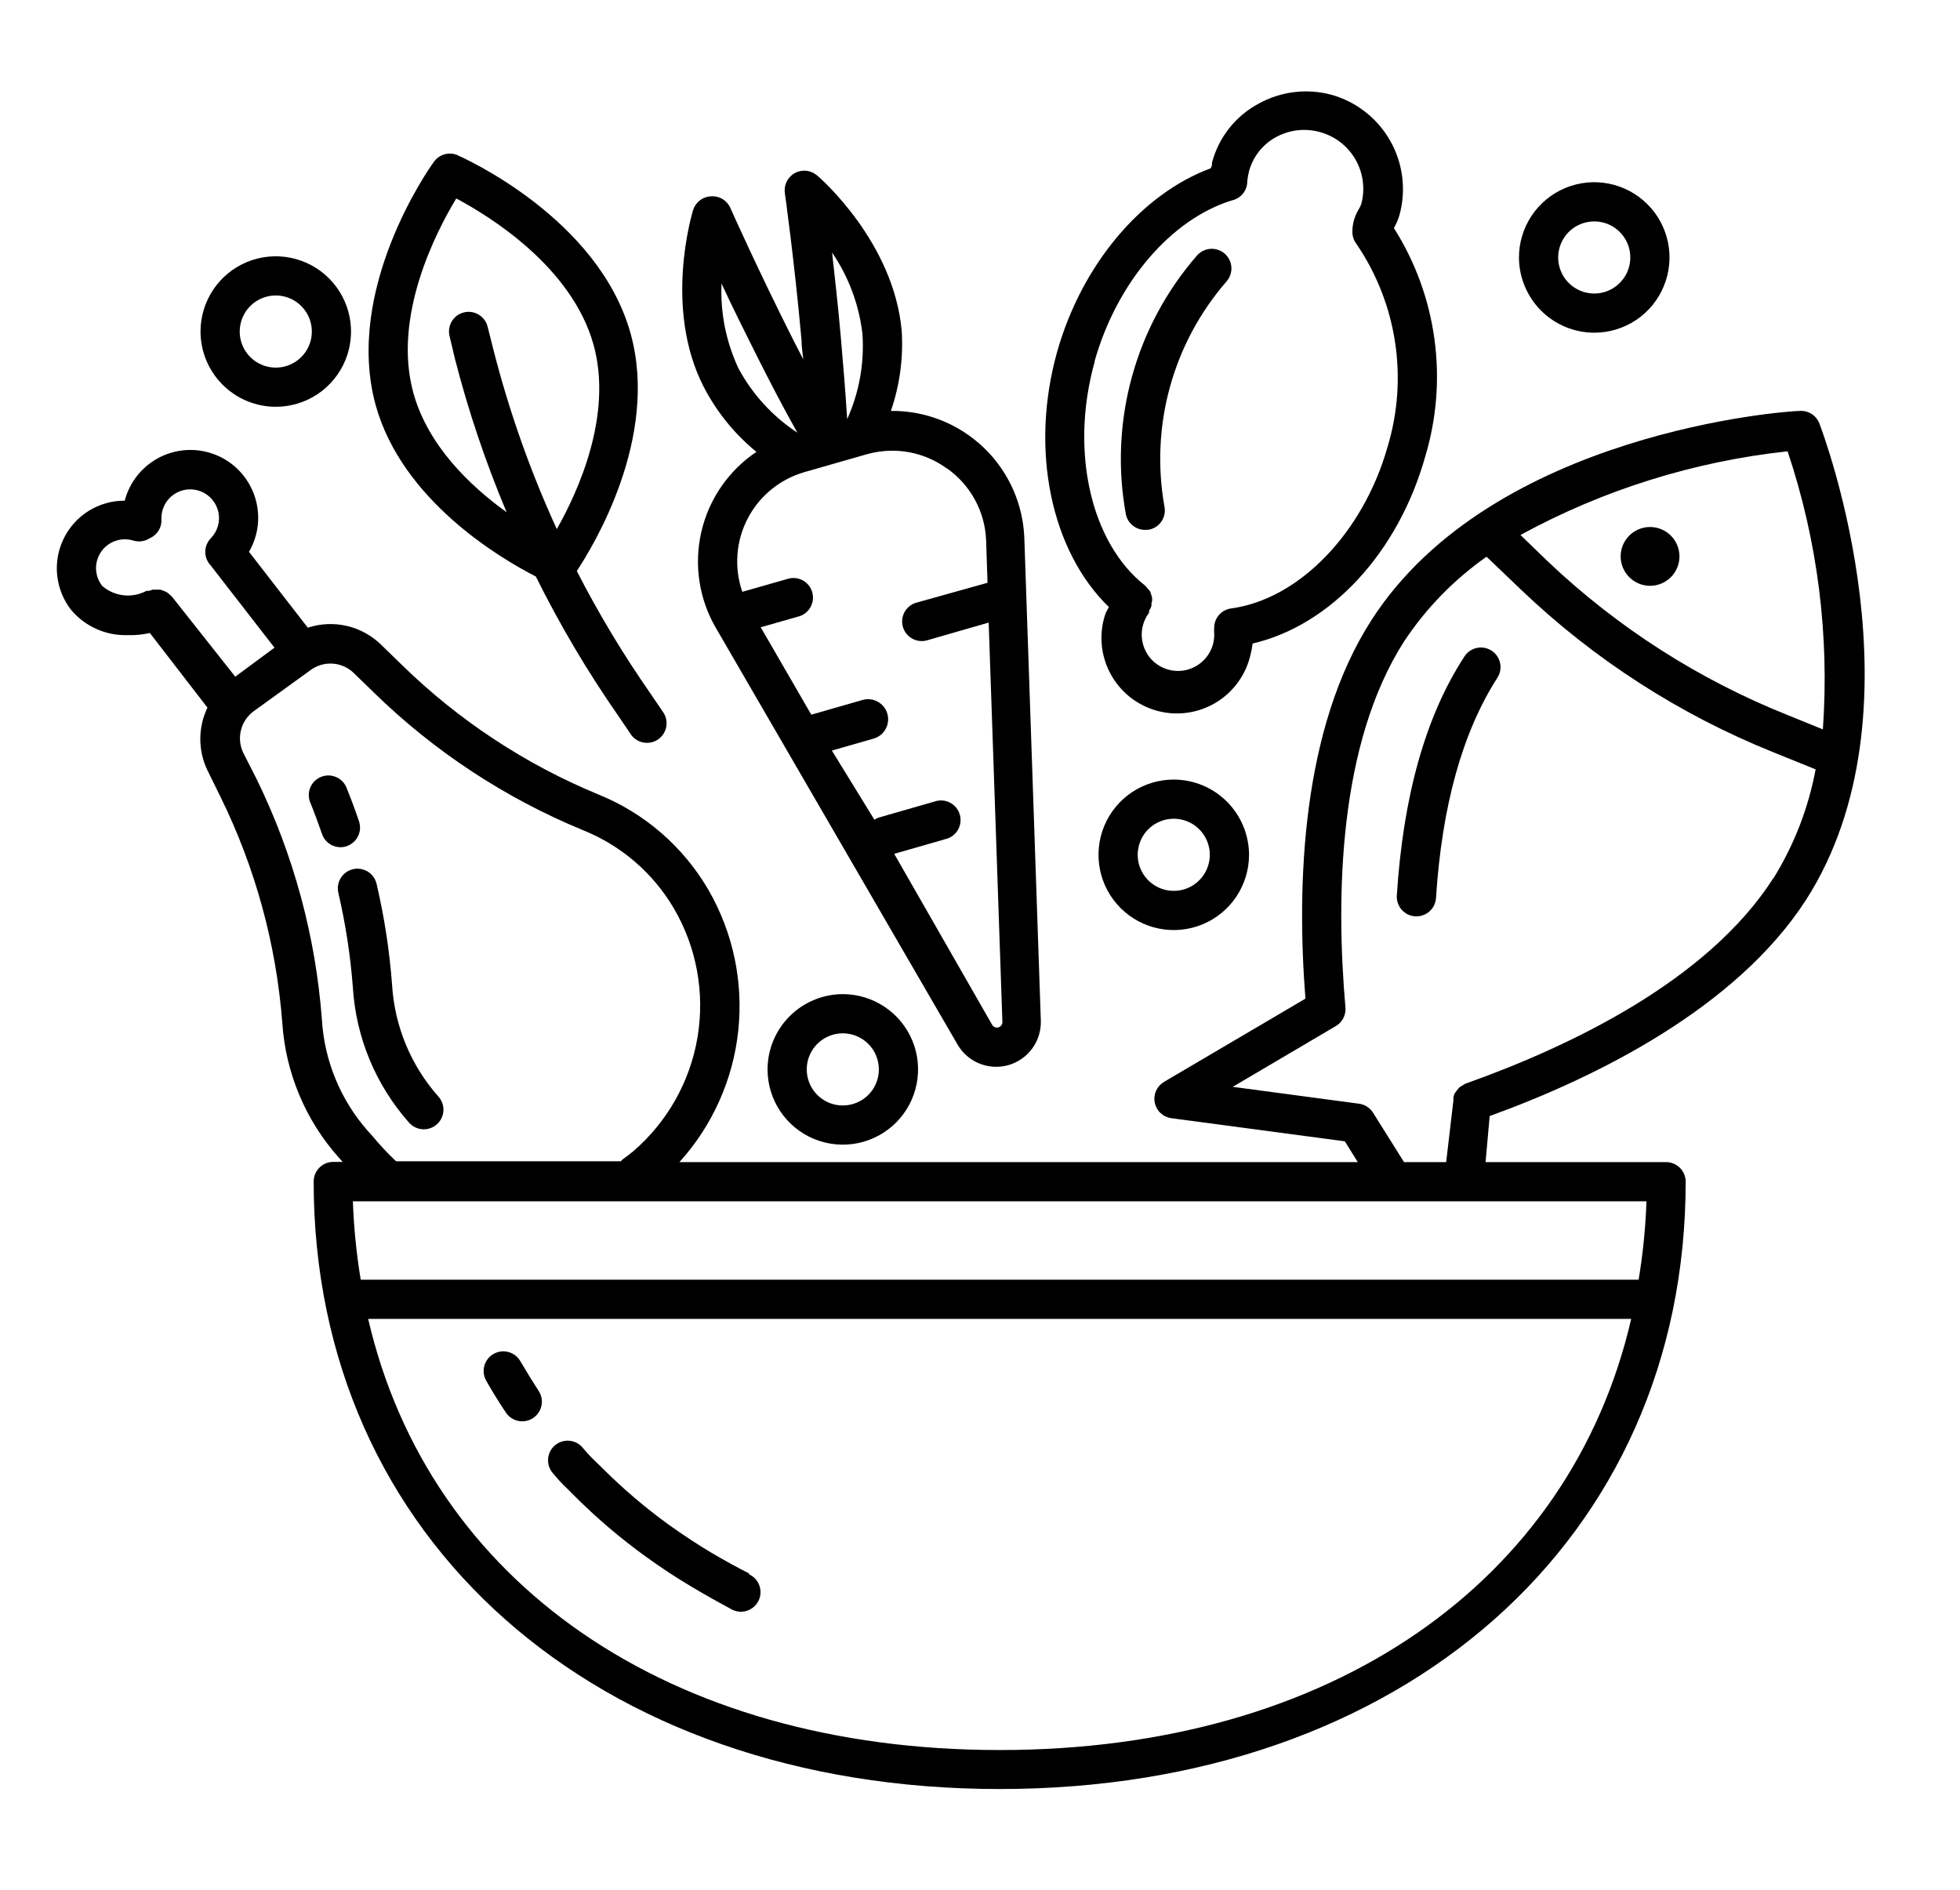 <svg xmlns="http://www.w3.org/2000/svg" width="56" height="54" viewBox="0 0 56 54" fill="none"><path d="M21.612 12.912C20.814 13.448 20.251 14.267 20.037 15.204C19.823 16.14 19.973 17.123 20.459 17.952L27.358 29.847C27.5 30.093 27.721 30.285 27.985 30.391C28.248 30.497 28.54 30.513 28.814 30.435C29.087 30.356 29.327 30.188 29.494 29.958C29.662 29.728 29.747 29.448 29.738 29.163L29.267 15.387C29.234 14.402 28.816 13.469 28.103 12.788C27.39 12.107 26.44 11.731 25.454 11.742C25.708 11.005 25.813 10.224 25.762 9.446C25.532 6.915 23.432 5.083 23.343 5.011C23.256 4.937 23.149 4.891 23.036 4.879C22.923 4.868 22.809 4.891 22.709 4.945C22.61 5 22.529 5.084 22.478 5.186C22.427 5.287 22.408 5.402 22.424 5.515C22.424 5.515 22.693 7.413 22.9 9.709C22.9 9.899 22.934 10.101 22.951 10.269L22.682 9.748C21.646 7.693 20.873 5.957 20.867 5.94C20.82 5.834 20.741 5.745 20.64 5.686C20.54 5.626 20.423 5.6 20.307 5.61C20.193 5.616 20.084 5.657 19.994 5.727C19.904 5.797 19.837 5.893 19.803 6.002C19.77 6.114 18.958 8.802 20.1 11.042C20.47 11.763 20.985 12.399 21.612 12.912ZM27.055 13.383C27.388 13.617 27.662 13.925 27.856 14.282C28.051 14.639 28.16 15.037 28.175 15.444L28.215 16.653L26.21 17.213C26.136 17.23 26.066 17.262 26.004 17.307C25.943 17.352 25.892 17.409 25.853 17.474C25.814 17.54 25.789 17.613 25.78 17.688C25.77 17.763 25.776 17.84 25.797 17.913C25.818 17.986 25.854 18.054 25.902 18.113C25.95 18.172 26.009 18.22 26.077 18.256C26.144 18.291 26.218 18.312 26.294 18.317C26.37 18.323 26.446 18.313 26.518 18.288L28.248 17.79L28.64 29.203C28.641 29.237 28.63 29.271 28.61 29.299C28.589 29.327 28.56 29.347 28.527 29.357C28.494 29.366 28.458 29.365 28.426 29.352C28.394 29.339 28.367 29.316 28.349 29.287L25.549 24.398L27.011 23.978C27.085 23.961 27.154 23.929 27.216 23.884C27.277 23.839 27.329 23.782 27.367 23.717C27.406 23.651 27.431 23.578 27.44 23.503C27.45 23.428 27.444 23.351 27.423 23.278C27.402 23.205 27.367 23.137 27.319 23.078C27.27 23.019 27.211 22.971 27.143 22.936C27.076 22.9 27.002 22.879 26.926 22.874C26.851 22.868 26.774 22.878 26.703 22.903L25.09 23.367C25.052 23.382 25.017 23.401 24.983 23.424L23.768 21.447L24.961 21.105C25.033 21.084 25.101 21.049 25.16 21.002C25.219 20.955 25.268 20.897 25.304 20.831C25.341 20.765 25.364 20.692 25.372 20.617C25.38 20.542 25.374 20.466 25.353 20.394C25.332 20.322 25.297 20.254 25.25 20.195C25.203 20.136 25.145 20.087 25.078 20.051C25.012 20.014 24.94 19.991 24.865 19.983C24.79 19.974 24.714 19.981 24.642 20.002L23.18 20.422L21.735 17.924L22.794 17.622C22.868 17.605 22.938 17.573 22.999 17.528C23.06 17.483 23.112 17.426 23.15 17.361C23.189 17.295 23.214 17.223 23.224 17.147C23.233 17.072 23.227 16.995 23.206 16.922C23.186 16.849 23.15 16.781 23.102 16.722C23.054 16.663 22.994 16.615 22.927 16.579C22.859 16.544 22.785 16.523 22.709 16.518C22.634 16.512 22.558 16.522 22.486 16.547L21.209 16.911C21.091 16.57 21.043 16.208 21.07 15.848C21.096 15.488 21.196 15.137 21.363 14.816C21.529 14.496 21.759 14.213 22.039 13.985C22.319 13.757 22.642 13.588 22.99 13.489L24.748 12.985C24.988 12.915 25.237 12.88 25.487 12.879C26.051 12.877 26.6 13.056 27.055 13.388V13.383ZM24.642 9.547C24.698 10.38 24.548 11.215 24.205 11.977C24.154 11.165 24.087 10.364 24.02 9.597C23.942 8.718 23.852 7.917 23.774 7.217C24.248 7.911 24.546 8.711 24.642 9.547ZM21.663 10.247C22.01 10.935 22.379 11.647 22.782 12.364C22.079 11.902 21.502 11.272 21.102 10.532C20.745 9.774 20.578 8.94 20.615 8.102C20.907 8.74 21.282 9.485 21.663 10.247Z" fill="black"></path><path d="M15.31 16.474C15.995 17.855 16.781 19.184 17.662 20.45L18.042 21.01C18.13 21.123 18.258 21.199 18.4 21.22C18.542 21.242 18.687 21.209 18.805 21.127C18.922 21.045 19.004 20.921 19.033 20.78C19.062 20.64 19.037 20.493 18.961 20.372L18.58 19.811C17.802 18.695 17.101 17.528 16.48 16.317C16.95 15.606 18.838 12.515 18.02 9.541C17.107 6.226 13.221 4.501 13.058 4.428C12.938 4.38 12.804 4.376 12.68 4.416C12.557 4.456 12.451 4.537 12.381 4.647C12.274 4.792 9.822 8.264 10.734 11.579C11.49 14.296 14.279 15.947 15.31 16.474ZM13.036 5.671C14.005 6.187 16.334 7.626 16.956 9.843C17.516 11.848 16.525 14.032 15.909 15.119C15.15 13.463 14.543 11.743 14.094 9.978L13.932 9.334C13.896 9.19 13.803 9.066 13.676 8.99C13.548 8.914 13.396 8.891 13.252 8.928C13.107 8.964 12.984 9.056 12.908 9.184C12.832 9.312 12.809 9.464 12.846 9.608L12.997 10.247C13.381 11.745 13.875 13.212 14.475 14.637C13.439 13.892 12.235 12.744 11.815 11.243C11.199 9.043 12.47 6.607 13.036 5.671Z" fill="black"></path><path d="M51.982 12.1C51.939 11.989 51.861 11.893 51.761 11.829C51.66 11.765 51.541 11.734 51.422 11.742C51.063 11.742 42.646 12.341 39.186 17.717C37.192 20.814 37.041 25.244 37.298 28.536L33.255 30.916C33.155 30.976 33.077 31.065 33.03 31.171C32.983 31.278 32.97 31.396 32.994 31.51C33.017 31.624 33.075 31.728 33.16 31.807C33.245 31.886 33.353 31.937 33.468 31.952L38.424 32.613L38.794 33.207H19.412C20.356 32.165 20.944 30.85 21.093 29.453C21.242 28.055 20.944 26.646 20.241 25.428C19.524 24.195 18.417 23.235 17.094 22.701C15.009 21.839 13.108 20.586 11.494 19.011L10.883 18.417C10.612 18.154 10.274 17.97 9.906 17.885C9.538 17.8 9.153 17.818 8.794 17.936L7.114 15.768C7.253 15.529 7.34 15.263 7.367 14.988C7.395 14.713 7.363 14.435 7.274 14.173C7.185 13.911 7.041 13.671 6.852 13.469C6.663 13.267 6.433 13.108 6.177 13.003C5.921 12.898 5.646 12.848 5.369 12.858C5.093 12.868 4.822 12.938 4.574 13.061C4.327 13.185 4.108 13.36 3.934 13.575C3.76 13.789 3.634 14.039 3.564 14.307C3.201 14.305 2.845 14.406 2.536 14.597C2.228 14.789 1.979 15.063 1.82 15.39C1.66 15.716 1.596 16.081 1.634 16.442C1.672 16.803 1.811 17.146 2.035 17.432C2.233 17.666 2.482 17.852 2.762 17.976C3.042 18.1 3.347 18.159 3.654 18.148C3.865 18.155 4.075 18.135 4.281 18.087L5.927 20.22C5.793 20.5 5.723 20.806 5.723 21.116C5.723 21.427 5.793 21.733 5.927 22.012L6.302 22.774C7.295 24.794 7.894 26.986 8.066 29.231C8.16 30.654 8.726 32.006 9.674 33.072L9.791 33.201H9.522C9.374 33.201 9.231 33.26 9.126 33.365C9.021 33.47 8.962 33.613 8.962 33.761C8.962 43.981 17.021 51.121 28.562 51.121C40.104 51.121 48.162 43.987 48.162 33.767C48.162 33.618 48.103 33.476 47.998 33.371C47.893 33.266 47.751 33.207 47.602 33.207H42.445L42.562 31.891C45.654 30.771 49.602 28.794 51.59 25.731C55.067 20.327 52.11 12.431 51.982 12.1ZM52.082 20.842L51.091 20.439C48.551 19.427 46.227 17.941 44.242 16.06L43.442 15.287C45.805 13.997 48.398 13.185 51.074 12.896C51.931 15.452 52.273 18.153 52.082 20.842ZM2.92 16.743C2.811 16.604 2.75 16.435 2.744 16.259C2.739 16.083 2.79 15.91 2.89 15.765C2.991 15.62 3.135 15.512 3.301 15.455C3.468 15.398 3.648 15.396 3.816 15.449C3.893 15.471 3.974 15.477 4.053 15.465C4.132 15.454 4.208 15.425 4.275 15.382C4.383 15.335 4.473 15.257 4.533 15.156C4.594 15.056 4.621 14.939 4.611 14.822C4.609 14.686 4.64 14.552 4.701 14.431C4.763 14.31 4.854 14.207 4.965 14.13C5.077 14.052 5.206 14.004 5.34 13.988C5.475 13.973 5.612 13.991 5.738 14.041C5.864 14.091 5.976 14.171 6.063 14.275C6.151 14.379 6.211 14.502 6.24 14.635C6.268 14.768 6.263 14.905 6.225 15.036C6.187 15.166 6.117 15.285 6.022 15.382C5.922 15.486 5.865 15.626 5.865 15.771C5.865 15.916 5.922 16.056 6.022 16.16L7.842 18.507L6.722 19.336L4.914 17.051C4.896 17.033 4.878 17.016 4.858 17C4.832 16.973 4.804 16.949 4.774 16.928L4.678 16.883L4.578 16.849H4.365L4.258 16.883H4.186C3.985 16.991 3.757 17.035 3.531 17.01C3.305 16.985 3.092 16.892 2.92 16.743ZM10.642 32.462L10.514 32.322C9.734 31.439 9.271 30.322 9.198 29.147C9.02 26.755 8.387 24.419 7.333 22.264L6.946 21.503C6.853 21.303 6.831 21.076 6.885 20.862C6.939 20.647 7.066 20.458 7.243 20.327L8.862 19.156C9.039 19.021 9.258 18.952 9.481 18.962C9.704 18.971 9.917 19.058 10.082 19.207L10.693 19.8C12.411 21.475 14.433 22.805 16.651 23.72C17.744 24.157 18.66 24.945 19.255 25.96C19.904 27.07 20.142 28.373 19.929 29.64C19.716 30.908 19.066 32.061 18.09 32.899C17.99 32.981 17.885 33.061 17.777 33.14C17.763 33.154 17.75 33.169 17.738 33.184H11.32C11.113 32.999 10.788 32.647 10.642 32.462ZM28.562 50.007C19.07 50.007 12.255 45.196 10.519 37.687H46.606C44.87 45.196 38.054 50.007 28.562 50.007ZM46.818 36.567H10.306C10.184 35.826 10.109 35.077 10.082 34.327H47.042C47.016 35.077 46.941 35.826 46.818 36.567ZM50.66 25.104C48.778 28.038 44.842 29.908 41.868 30.967C41.843 30.98 41.818 30.995 41.795 31.012C41.757 31.03 41.722 31.052 41.689 31.079C41.643 31.132 41.6 31.189 41.56 31.247C41.545 31.283 41.534 31.32 41.526 31.359C41.524 31.387 41.524 31.415 41.526 31.443L41.319 33.207H40.115L39.23 31.796C39.186 31.726 39.127 31.666 39.058 31.622C38.988 31.577 38.909 31.548 38.827 31.538L35.221 31.056L38.166 29.32C38.258 29.267 38.332 29.188 38.381 29.094C38.429 29 38.45 28.894 38.441 28.788C38.166 25.636 38.234 21.262 40.121 18.322C40.747 17.378 41.545 16.559 42.473 15.908L43.481 16.872C45.555 18.849 47.986 20.414 50.643 21.486L51.875 21.984C51.669 23.09 51.259 24.148 50.666 25.104H50.66Z" fill="black"></path><path d="M42.614 18.591C42.489 18.511 42.338 18.483 42.193 18.515C42.048 18.546 41.922 18.634 41.841 18.759C40.721 20.472 40.089 22.774 39.909 25.591C39.905 25.664 39.915 25.738 39.939 25.808C39.963 25.877 40 25.942 40.049 25.997C40.098 26.052 40.157 26.097 40.224 26.129C40.29 26.161 40.362 26.18 40.436 26.184H40.469C40.612 26.184 40.75 26.13 40.854 26.032C40.958 25.934 41.021 25.8 41.029 25.658C41.197 23.031 41.785 20.915 42.788 19.358C42.865 19.233 42.891 19.082 42.858 18.939C42.826 18.795 42.738 18.67 42.614 18.591Z" fill="black"></path><path d="M47.851 16.354C48.102 15.964 47.989 15.444 47.599 15.193C47.209 14.942 46.689 15.054 46.438 15.444C46.187 15.834 46.3 16.354 46.69 16.605C47.08 16.857 47.599 16.744 47.851 16.354Z" fill="black"></path><path d="M31.588 17.526C31.492 17.804 31.454 18.099 31.476 18.392C31.498 18.684 31.58 18.97 31.716 19.23C31.852 19.49 32.04 19.72 32.268 19.905C32.496 20.09 32.76 20.227 33.043 20.306C33.326 20.386 33.622 20.407 33.913 20.367C34.204 20.328 34.484 20.23 34.736 20.079C34.988 19.928 35.206 19.727 35.377 19.488C35.549 19.249 35.67 18.978 35.732 18.691C35.758 18.592 35.777 18.491 35.788 18.389C38.028 17.868 39.955 15.779 40.722 13.041C41.049 11.953 41.138 10.807 40.983 9.682C40.829 8.556 40.434 7.477 39.826 6.517C39.892 6.402 39.944 6.28 39.983 6.153C40.181 5.439 40.088 4.676 39.725 4.031C39.362 3.385 38.758 2.91 38.045 2.709C37.34 2.518 36.589 2.611 35.951 2.967C35.627 3.142 35.343 3.381 35.116 3.67C34.889 3.959 34.723 4.291 34.629 4.647C34.629 4.697 34.629 4.753 34.59 4.809C32.602 5.548 30.899 7.575 30.2 10.067C29.421 12.867 30.032 15.746 31.683 17.347C31.649 17.406 31.617 17.465 31.588 17.526ZM31.275 10.319C31.907 8.079 33.453 6.265 35.195 5.727C35.322 5.7 35.436 5.629 35.517 5.527C35.597 5.425 35.64 5.298 35.637 5.167C35.648 5.073 35.665 4.98 35.688 4.887C35.745 4.681 35.843 4.488 35.977 4.32C36.111 4.153 36.277 4.014 36.466 3.913C36.854 3.704 37.308 3.656 37.731 3.779C38.157 3.9 38.518 4.185 38.735 4.57C38.952 4.956 39.008 5.412 38.891 5.839C38.869 5.894 38.842 5.946 38.812 5.996C38.698 6.187 38.638 6.406 38.639 6.629C38.639 6.753 38.681 6.873 38.756 6.971C39.327 7.808 39.703 8.763 39.857 9.765C40.011 10.767 39.939 11.79 39.647 12.761C38.952 15.225 37.115 17.129 35.167 17.387C35.033 17.407 34.911 17.475 34.824 17.578C34.736 17.68 34.689 17.811 34.691 17.947C34.686 17.988 34.686 18.029 34.691 18.07C34.701 18.237 34.672 18.404 34.604 18.556C34.536 18.709 34.432 18.843 34.301 18.947C34.17 19.051 34.016 19.122 33.852 19.154C33.688 19.185 33.518 19.176 33.358 19.128C33.198 19.08 33.052 18.994 32.932 18.877C32.813 18.76 32.723 18.616 32.672 18.456C32.62 18.297 32.608 18.128 32.635 17.963C32.663 17.799 32.73 17.643 32.831 17.51C32.833 17.491 32.833 17.472 32.831 17.454C32.86 17.41 32.883 17.363 32.899 17.314C32.9 17.29 32.9 17.265 32.899 17.241C32.927 17.169 32.927 17.089 32.899 17.017C32.89 16.976 32.877 16.937 32.859 16.899C32.838 16.869 32.814 16.841 32.787 16.815C32.765 16.785 32.741 16.757 32.714 16.731C31.163 15.511 30.564 12.884 31.275 10.342V10.319Z" fill="black"></path><path d="M32.828 15.135C32.9 15.121 32.969 15.093 33.031 15.052C33.092 15.011 33.145 14.959 33.186 14.897C33.228 14.836 33.256 14.767 33.27 14.694C33.285 14.622 33.285 14.547 33.27 14.475C33.067 13.339 33.12 12.172 33.426 11.06C33.733 9.947 34.284 8.918 35.04 8.046C35.089 7.991 35.127 7.927 35.151 7.858C35.176 7.788 35.187 7.714 35.183 7.641C35.179 7.567 35.16 7.495 35.129 7.429C35.097 7.362 35.052 7.303 34.998 7.253C34.943 7.204 34.879 7.166 34.809 7.142C34.74 7.117 34.666 7.106 34.593 7.11C34.519 7.114 34.447 7.133 34.38 7.164C34.314 7.196 34.254 7.241 34.205 7.295C33.332 8.296 32.695 9.481 32.342 10.762C31.989 12.042 31.929 13.386 32.167 14.693C32.193 14.821 32.263 14.937 32.366 15.018C32.468 15.1 32.596 15.144 32.727 15.141L32.828 15.135Z" fill="black"></path><path d="M45.55 9.507C45.975 9.507 46.391 9.381 46.745 9.145C47.098 8.909 47.374 8.573 47.536 8.18C47.699 7.787 47.742 7.355 47.659 6.938C47.576 6.52 47.371 6.137 47.07 5.837C46.77 5.536 46.386 5.331 45.969 5.248C45.552 5.165 45.12 5.208 44.727 5.37C44.334 5.533 43.998 5.809 43.762 6.162C43.526 6.516 43.399 6.932 43.399 7.357C43.401 7.927 43.628 8.473 44.031 8.876C44.434 9.279 44.98 9.506 45.55 9.507ZM45.55 6.327C45.754 6.327 45.953 6.387 46.122 6.5C46.292 6.614 46.424 6.774 46.502 6.963C46.58 7.151 46.6 7.358 46.56 7.558C46.521 7.758 46.422 7.942 46.278 8.086C46.134 8.23 45.951 8.328 45.751 8.368C45.551 8.407 45.344 8.387 45.156 8.309C44.967 8.231 44.806 8.099 44.693 7.93C44.58 7.76 44.519 7.561 44.519 7.357C44.519 7.084 44.628 6.822 44.821 6.628C45.014 6.435 45.276 6.327 45.55 6.327Z" fill="black"></path><path d="M33.536 22.276C33.111 22.276 32.695 22.402 32.341 22.638C31.988 22.874 31.712 23.21 31.549 23.603C31.387 23.996 31.344 24.428 31.427 24.845C31.51 25.263 31.715 25.646 32.016 25.947C32.316 26.247 32.7 26.452 33.117 26.535C33.534 26.618 33.966 26.575 34.359 26.413C34.752 26.25 35.088 25.974 35.324 25.621C35.56 25.267 35.687 24.851 35.687 24.426C35.685 23.856 35.458 23.31 35.055 22.907C34.652 22.504 34.106 22.277 33.536 22.276ZM33.536 25.456C33.332 25.456 33.133 25.396 32.964 25.283C32.794 25.169 32.662 25.009 32.584 24.82C32.506 24.632 32.486 24.425 32.526 24.225C32.565 24.025 32.663 23.841 32.807 23.697C32.952 23.553 33.135 23.455 33.335 23.415C33.535 23.376 33.742 23.396 33.931 23.474C34.119 23.552 34.28 23.684 34.393 23.854C34.506 24.023 34.566 24.222 34.566 24.426C34.566 24.561 34.54 24.695 34.488 24.82C34.436 24.945 34.36 25.059 34.265 25.154C34.169 25.25 34.056 25.326 33.931 25.378C33.805 25.43 33.672 25.456 33.536 25.456Z" fill="black"></path><path d="M21.93 30.558C21.93 30.983 22.056 31.399 22.292 31.753C22.528 32.106 22.864 32.382 23.257 32.545C23.65 32.707 24.082 32.75 24.5 32.667C24.917 32.584 25.3 32.379 25.601 32.078C25.901 31.778 26.106 31.395 26.189 30.977C26.272 30.56 26.23 30.128 26.067 29.735C25.904 29.342 25.628 29.006 25.275 28.77C24.921 28.534 24.505 28.407 24.08 28.407C23.51 28.409 22.964 28.636 22.561 29.039C22.158 29.442 21.931 29.988 21.93 30.558ZM25.11 30.558C25.11 30.762 25.05 30.961 24.937 31.13C24.824 31.3 24.663 31.432 24.474 31.51C24.286 31.588 24.079 31.608 23.879 31.569C23.679 31.529 23.496 31.431 23.352 31.287C23.207 31.142 23.109 30.959 23.07 30.759C23.03 30.559 23.05 30.352 23.128 30.164C23.206 29.975 23.338 29.814 23.508 29.701C23.677 29.588 23.876 29.527 24.08 29.527C24.353 29.527 24.616 29.636 24.809 29.829C25.002 30.023 25.11 30.285 25.11 30.558Z" fill="black"></path><path d="M7.879 11.624C8.304 11.624 8.72 11.498 9.074 11.262C9.427 11.026 9.703 10.69 9.866 10.297C10.028 9.904 10.071 9.472 9.988 9.054C9.905 8.637 9.7 8.254 9.399 7.953C9.099 7.653 8.716 7.448 8.298 7.365C7.881 7.282 7.449 7.324 7.056 7.487C6.663 7.65 6.327 7.926 6.091 8.279C5.855 8.633 5.729 9.049 5.729 9.474C5.73 10.044 5.957 10.59 6.36 10.993C6.763 11.396 7.309 11.623 7.879 11.624ZM7.879 8.443C8.083 8.443 8.282 8.504 8.451 8.617C8.621 8.73 8.753 8.891 8.831 9.08C8.909 9.268 8.929 9.475 8.89 9.675C8.85 9.875 8.752 10.058 8.608 10.203C8.463 10.347 8.28 10.445 8.08 10.485C7.88 10.524 7.673 10.504 7.485 10.426C7.296 10.348 7.135 10.216 7.022 10.046C6.909 9.877 6.849 9.678 6.849 9.474C6.849 9.201 6.957 8.939 7.15 8.745C7.344 8.552 7.606 8.443 7.879 8.443Z" fill="black"></path><path d="M14.867 38.896C14.793 38.767 14.671 38.673 14.527 38.634C14.383 38.595 14.229 38.615 14.1 38.689C13.971 38.763 13.877 38.886 13.838 39.03C13.799 39.174 13.819 39.327 13.893 39.456C14.069 39.766 14.255 40.069 14.453 40.363C14.536 40.487 14.664 40.574 14.81 40.603C14.956 40.632 15.107 40.603 15.232 40.52C15.355 40.438 15.442 40.309 15.471 40.163C15.501 40.017 15.471 39.866 15.388 39.742C15.209 39.465 15.036 39.184 14.867 38.896Z" fill="black"></path><path d="M21.413 44.967C21.049 44.782 20.685 44.58 20.332 44.373C19.979 44.166 19.497 43.847 19.105 43.567C18.43 43.078 17.796 42.537 17.207 41.948L16.994 41.741C16.87 41.623 16.755 41.498 16.647 41.366C16.551 41.252 16.414 41.181 16.266 41.169C16.118 41.156 15.971 41.203 15.857 41.299C15.744 41.394 15.673 41.531 15.66 41.679C15.648 41.828 15.694 41.975 15.79 42.088C15.922 42.25 16.064 42.404 16.216 42.547L16.412 42.743C17.044 43.376 17.726 43.956 18.45 44.479C18.87 44.782 19.307 45.073 19.761 45.342C20.214 45.611 20.517 45.779 20.881 45.975C20.947 46.014 21.02 46.04 21.096 46.05C21.173 46.06 21.25 46.054 21.324 46.033C21.398 46.011 21.467 45.975 21.526 45.926C21.586 45.877 21.634 45.816 21.669 45.747C21.704 45.679 21.724 45.604 21.728 45.527C21.733 45.45 21.721 45.373 21.695 45.301C21.668 45.228 21.627 45.162 21.573 45.107C21.52 45.051 21.456 45.007 21.385 44.978L21.413 44.967Z" fill="black"></path><path d="M11.202 28.139C11.129 27.167 10.981 26.203 10.759 25.255C10.725 25.11 10.635 24.985 10.508 24.906C10.382 24.828 10.229 24.803 10.085 24.837C9.94 24.872 9.814 24.962 9.736 25.088C9.658 25.215 9.633 25.367 9.667 25.512C9.874 26.402 10.013 27.306 10.082 28.217C10.171 29.651 10.739 31.014 11.694 32.087C11.744 32.141 11.804 32.185 11.871 32.216C11.937 32.248 12.01 32.266 12.083 32.269C12.157 32.272 12.23 32.261 12.3 32.236C12.369 32.211 12.432 32.173 12.487 32.123C12.541 32.073 12.585 32.014 12.617 31.947C12.648 31.88 12.666 31.808 12.669 31.734C12.673 31.661 12.662 31.587 12.636 31.518C12.611 31.449 12.573 31.385 12.523 31.331C11.738 30.444 11.273 29.32 11.202 28.139Z" fill="black"></path><path d="M9.904 24.179C9.974 24.156 10.039 24.119 10.094 24.07C10.15 24.022 10.196 23.963 10.228 23.897C10.261 23.831 10.281 23.759 10.286 23.685C10.29 23.612 10.281 23.538 10.257 23.468C10.145 23.136 10.022 22.805 9.887 22.477C9.826 22.348 9.718 22.248 9.585 22.197C9.452 22.145 9.304 22.146 9.172 22.2C9.04 22.253 8.933 22.355 8.873 22.485C8.814 22.614 8.806 22.762 8.851 22.897C8.975 23.203 9.09 23.513 9.199 23.826C9.222 23.896 9.259 23.961 9.307 24.017C9.356 24.072 9.415 24.118 9.481 24.151C9.547 24.183 9.619 24.203 9.692 24.208C9.766 24.213 9.84 24.203 9.91 24.179H9.904Z" fill="black"></path></svg>